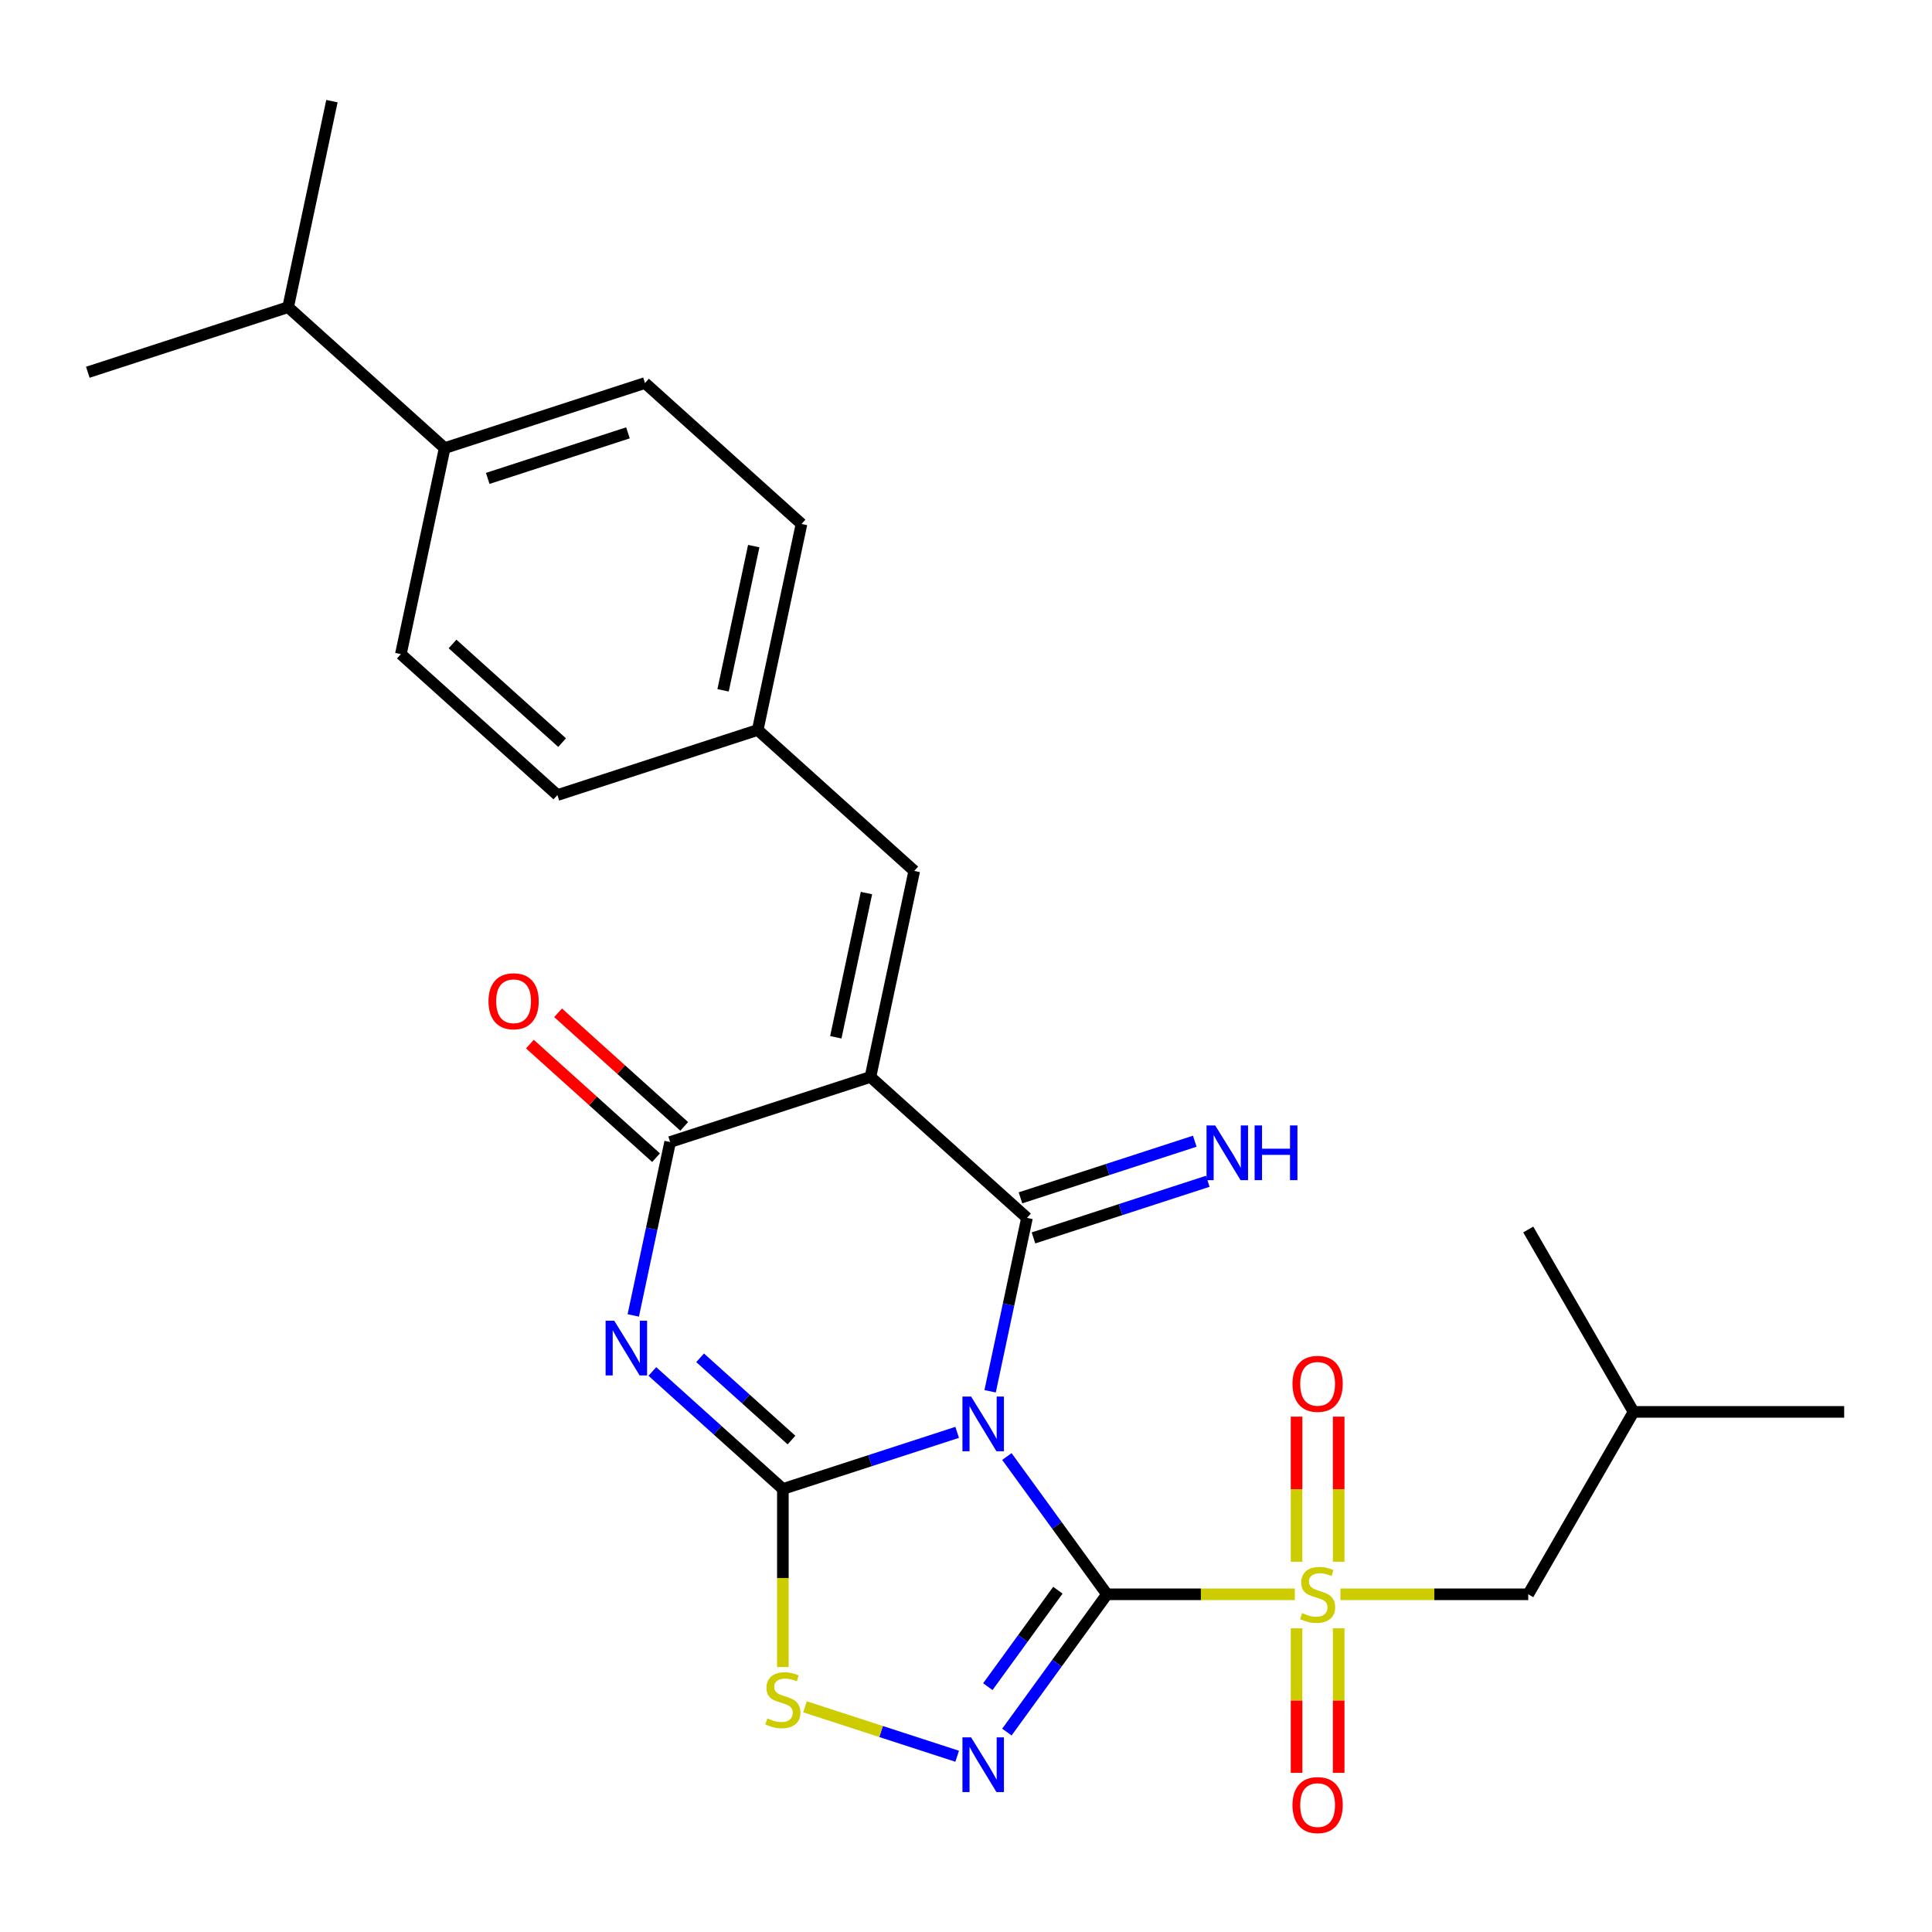 <?xml version='1.0' encoding='iso-8859-1'?>
<svg version='1.1' baseProfile='full'
              xmlns='http://www.w3.org/2000/svg'
                      xmlns:rdkit='http://www.rdkit.org/xml'
                      xmlns:xlink='http://www.w3.org/1999/xlink'
                  xml:space='preserve'
width='1000px' height='1000px' viewBox='0 0 1000 1000'>
<!-- END OF HEADER -->
<rect style='opacity:1.0;fill:#FFFFFF;stroke:none' width='1000' height='1000' x='0' y='0'> </rect>
<path class='bond-0' d='M 521.163,753.895 L 547.069,789.552' style='fill:none;fill-rule:evenodd;stroke:#0000FF;stroke-width:6px;stroke-linecap:butt;stroke-linejoin:miter;stroke-opacity:1' />
<path class='bond-0' d='M 547.069,789.552 L 572.975,825.209' style='fill:none;fill-rule:evenodd;stroke:#000000;stroke-width:6px;stroke-linecap:butt;stroke-linejoin:miter;stroke-opacity:1' />
<path class='bond-1' d='M 495.429,741.385 L 450.32,756.042' style='fill:none;fill-rule:evenodd;stroke:#0000FF;stroke-width:6px;stroke-linecap:butt;stroke-linejoin:miter;stroke-opacity:1' />
<path class='bond-1' d='M 450.32,756.042 L 405.21,770.699' style='fill:none;fill-rule:evenodd;stroke:#000000;stroke-width:6px;stroke-linecap:butt;stroke-linejoin:miter;stroke-opacity:1' />
<path class='bond-2' d='M 512.484,720.124 L 522.022,675.248' style='fill:none;fill-rule:evenodd;stroke:#0000FF;stroke-width:6px;stroke-linecap:butt;stroke-linejoin:miter;stroke-opacity:1' />
<path class='bond-2' d='M 522.022,675.248 L 531.561,630.372' style='fill:none;fill-rule:evenodd;stroke:#000000;stroke-width:6px;stroke-linecap:butt;stroke-linejoin:miter;stroke-opacity:1' />
<path class='bond-5' d='M 572.975,825.209 L 621.582,825.209' style='fill:none;fill-rule:evenodd;stroke:#000000;stroke-width:6px;stroke-linecap:butt;stroke-linejoin:miter;stroke-opacity:1' />
<path class='bond-5' d='M 621.582,825.209 L 670.19,825.209' style='fill:none;fill-rule:evenodd;stroke:#CCCC00;stroke-width:6px;stroke-linecap:butt;stroke-linejoin:miter;stroke-opacity:1' />
<path class='bond-6' d='M 572.975,825.209 L 547.069,860.866' style='fill:none;fill-rule:evenodd;stroke:#000000;stroke-width:6px;stroke-linecap:butt;stroke-linejoin:miter;stroke-opacity:1' />
<path class='bond-6' d='M 547.069,860.866 L 521.163,896.523' style='fill:none;fill-rule:evenodd;stroke:#0000FF;stroke-width:6px;stroke-linecap:butt;stroke-linejoin:miter;stroke-opacity:1' />
<path class='bond-6' d='M 547.563,823.09 L 529.429,848.05' style='fill:none;fill-rule:evenodd;stroke:#000000;stroke-width:6px;stroke-linecap:butt;stroke-linejoin:miter;stroke-opacity:1' />
<path class='bond-6' d='M 529.429,848.05 L 511.295,873.009' style='fill:none;fill-rule:evenodd;stroke:#0000FF;stroke-width:6px;stroke-linecap:butt;stroke-linejoin:miter;stroke-opacity:1' />
<path class='bond-4' d='M 405.21,770.699 L 371.434,740.287' style='fill:none;fill-rule:evenodd;stroke:#000000;stroke-width:6px;stroke-linecap:butt;stroke-linejoin:miter;stroke-opacity:1' />
<path class='bond-4' d='M 371.434,740.287 L 337.658,709.874' style='fill:none;fill-rule:evenodd;stroke:#0000FF;stroke-width:6px;stroke-linecap:butt;stroke-linejoin:miter;stroke-opacity:1' />
<path class='bond-4' d='M 409.667,745.372 L 386.024,724.083' style='fill:none;fill-rule:evenodd;stroke:#000000;stroke-width:6px;stroke-linecap:butt;stroke-linejoin:miter;stroke-opacity:1' />
<path class='bond-4' d='M 386.024,724.083 L 362.381,702.795' style='fill:none;fill-rule:evenodd;stroke:#0000FF;stroke-width:6px;stroke-linecap:butt;stroke-linejoin:miter;stroke-opacity:1' />
<path class='bond-8' d='M 405.21,770.699 L 405.21,816.786' style='fill:none;fill-rule:evenodd;stroke:#000000;stroke-width:6px;stroke-linecap:butt;stroke-linejoin:miter;stroke-opacity:1' />
<path class='bond-8' d='M 405.21,816.786 L 405.21,862.873' style='fill:none;fill-rule:evenodd;stroke:#CCCC00;stroke-width:6px;stroke-linecap:butt;stroke-linejoin:miter;stroke-opacity:1' />
<path class='bond-3' d='M 531.561,630.372 L 450.543,557.423' style='fill:none;fill-rule:evenodd;stroke:#000000;stroke-width:6px;stroke-linecap:butt;stroke-linejoin:miter;stroke-opacity:1' />
<path class='bond-10' d='M 534.93,640.74 L 580.039,626.083' style='fill:none;fill-rule:evenodd;stroke:#000000;stroke-width:6px;stroke-linecap:butt;stroke-linejoin:miter;stroke-opacity:1' />
<path class='bond-10' d='M 580.039,626.083 L 625.149,611.427' style='fill:none;fill-rule:evenodd;stroke:#0000FF;stroke-width:6px;stroke-linecap:butt;stroke-linejoin:miter;stroke-opacity:1' />
<path class='bond-10' d='M 528.192,620.004 L 573.302,605.347' style='fill:none;fill-rule:evenodd;stroke:#000000;stroke-width:6px;stroke-linecap:butt;stroke-linejoin:miter;stroke-opacity:1' />
<path class='bond-10' d='M 573.302,605.347 L 618.411,590.69' style='fill:none;fill-rule:evenodd;stroke:#0000FF;stroke-width:6px;stroke-linecap:butt;stroke-linejoin:miter;stroke-opacity:1' />
<path class='bond-7' d='M 450.543,557.423 L 346.859,591.112' style='fill:none;fill-rule:evenodd;stroke:#000000;stroke-width:6px;stroke-linecap:butt;stroke-linejoin:miter;stroke-opacity:1' />
<path class='bond-9' d='M 450.543,557.423 L 473.21,450.785' style='fill:none;fill-rule:evenodd;stroke:#000000;stroke-width:6px;stroke-linecap:butt;stroke-linejoin:miter;stroke-opacity:1' />
<path class='bond-9' d='M 432.616,536.894 L 448.482,462.248' style='fill:none;fill-rule:evenodd;stroke:#000000;stroke-width:6px;stroke-linecap:butt;stroke-linejoin:miter;stroke-opacity:1' />
<path class='bond-28' d='M 327.782,680.865 L 337.32,635.988' style='fill:none;fill-rule:evenodd;stroke:#0000FF;stroke-width:6px;stroke-linecap:butt;stroke-linejoin:miter;stroke-opacity:1' />
<path class='bond-28' d='M 337.32,635.988 L 346.859,591.112' style='fill:none;fill-rule:evenodd;stroke:#000000;stroke-width:6px;stroke-linecap:butt;stroke-linejoin:miter;stroke-opacity:1' />
<path class='bond-11' d='M 693.801,825.209 L 742.408,825.209' style='fill:none;fill-rule:evenodd;stroke:#CCCC00;stroke-width:6px;stroke-linecap:butt;stroke-linejoin:miter;stroke-opacity:1' />
<path class='bond-11' d='M 742.408,825.209 L 791.015,825.209' style='fill:none;fill-rule:evenodd;stroke:#000000;stroke-width:6px;stroke-linecap:butt;stroke-linejoin:miter;stroke-opacity:1' />
<path class='bond-12' d='M 692.897,808.363 L 692.897,770.808' style='fill:none;fill-rule:evenodd;stroke:#CCCC00;stroke-width:6px;stroke-linecap:butt;stroke-linejoin:miter;stroke-opacity:1' />
<path class='bond-12' d='M 692.897,770.808 L 692.897,733.253' style='fill:none;fill-rule:evenodd;stroke:#FF0000;stroke-width:6px;stroke-linecap:butt;stroke-linejoin:miter;stroke-opacity:1' />
<path class='bond-12' d='M 671.093,808.363 L 671.093,770.808' style='fill:none;fill-rule:evenodd;stroke:#CCCC00;stroke-width:6px;stroke-linecap:butt;stroke-linejoin:miter;stroke-opacity:1' />
<path class='bond-12' d='M 671.093,770.808 L 671.093,733.253' style='fill:none;fill-rule:evenodd;stroke:#FF0000;stroke-width:6px;stroke-linecap:butt;stroke-linejoin:miter;stroke-opacity:1' />
<path class='bond-13' d='M 671.093,842.814 L 671.093,880.219' style='fill:none;fill-rule:evenodd;stroke:#CCCC00;stroke-width:6px;stroke-linecap:butt;stroke-linejoin:miter;stroke-opacity:1' />
<path class='bond-13' d='M 671.093,880.219 L 671.093,917.624' style='fill:none;fill-rule:evenodd;stroke:#FF0000;stroke-width:6px;stroke-linecap:butt;stroke-linejoin:miter;stroke-opacity:1' />
<path class='bond-13' d='M 692.897,842.814 L 692.897,880.219' style='fill:none;fill-rule:evenodd;stroke:#CCCC00;stroke-width:6px;stroke-linecap:butt;stroke-linejoin:miter;stroke-opacity:1' />
<path class='bond-13' d='M 692.897,880.219 L 692.897,917.624' style='fill:none;fill-rule:evenodd;stroke:#FF0000;stroke-width:6px;stroke-linecap:butt;stroke-linejoin:miter;stroke-opacity:1' />
<path class='bond-27' d='M 495.429,909.033 L 456.045,896.236' style='fill:none;fill-rule:evenodd;stroke:#0000FF;stroke-width:6px;stroke-linecap:butt;stroke-linejoin:miter;stroke-opacity:1' />
<path class='bond-27' d='M 456.045,896.236 L 416.662,883.44' style='fill:none;fill-rule:evenodd;stroke:#CCCC00;stroke-width:6px;stroke-linecap:butt;stroke-linejoin:miter;stroke-opacity:1' />
<path class='bond-14' d='M 354.154,583.011 L 321.508,553.616' style='fill:none;fill-rule:evenodd;stroke:#000000;stroke-width:6px;stroke-linecap:butt;stroke-linejoin:miter;stroke-opacity:1' />
<path class='bond-14' d='M 321.508,553.616 L 288.862,524.221' style='fill:none;fill-rule:evenodd;stroke:#FF0000;stroke-width:6px;stroke-linecap:butt;stroke-linejoin:miter;stroke-opacity:1' />
<path class='bond-14' d='M 339.564,599.214 L 306.918,569.819' style='fill:none;fill-rule:evenodd;stroke:#000000;stroke-width:6px;stroke-linecap:butt;stroke-linejoin:miter;stroke-opacity:1' />
<path class='bond-14' d='M 306.918,569.819 L 274.272,540.425' style='fill:none;fill-rule:evenodd;stroke:#FF0000;stroke-width:6px;stroke-linecap:butt;stroke-linejoin:miter;stroke-opacity:1' />
<path class='bond-16' d='M 473.21,450.785 L 392.192,377.837' style='fill:none;fill-rule:evenodd;stroke:#000000;stroke-width:6px;stroke-linecap:butt;stroke-linejoin:miter;stroke-opacity:1' />
<path class='bond-22' d='M 791.015,825.209 L 845.525,730.795' style='fill:none;fill-rule:evenodd;stroke:#000000;stroke-width:6px;stroke-linecap:butt;stroke-linejoin:miter;stroke-opacity:1' />
<path class='bond-15' d='M 230.157,231.939 L 333.841,198.25' style='fill:none;fill-rule:evenodd;stroke:#000000;stroke-width:6px;stroke-linecap:butt;stroke-linejoin:miter;stroke-opacity:1' />
<path class='bond-15' d='M 252.447,247.623 L 325.026,224.04' style='fill:none;fill-rule:evenodd;stroke:#000000;stroke-width:6px;stroke-linecap:butt;stroke-linejoin:miter;stroke-opacity:1' />
<path class='bond-19' d='M 230.157,231.939 L 149.139,158.991' style='fill:none;fill-rule:evenodd;stroke:#000000;stroke-width:6px;stroke-linecap:butt;stroke-linejoin:miter;stroke-opacity:1' />
<path class='bond-29' d='M 230.157,231.939 L 207.49,338.577' style='fill:none;fill-rule:evenodd;stroke:#000000;stroke-width:6px;stroke-linecap:butt;stroke-linejoin:miter;stroke-opacity:1' />
<path class='bond-20' d='M 392.192,377.837 L 288.508,411.526' style='fill:none;fill-rule:evenodd;stroke:#000000;stroke-width:6px;stroke-linecap:butt;stroke-linejoin:miter;stroke-opacity:1' />
<path class='bond-21' d='M 392.192,377.837 L 414.859,271.199' style='fill:none;fill-rule:evenodd;stroke:#000000;stroke-width:6px;stroke-linecap:butt;stroke-linejoin:miter;stroke-opacity:1' />
<path class='bond-21' d='M 374.265,357.308 L 390.131,282.661' style='fill:none;fill-rule:evenodd;stroke:#000000;stroke-width:6px;stroke-linecap:butt;stroke-linejoin:miter;stroke-opacity:1' />
<path class='bond-17' d='M 333.841,198.25 L 414.859,271.199' style='fill:none;fill-rule:evenodd;stroke:#000000;stroke-width:6px;stroke-linecap:butt;stroke-linejoin:miter;stroke-opacity:1' />
<path class='bond-18' d='M 207.49,338.577 L 288.508,411.526' style='fill:none;fill-rule:evenodd;stroke:#000000;stroke-width:6px;stroke-linecap:butt;stroke-linejoin:miter;stroke-opacity:1' />
<path class='bond-18' d='M 234.232,333.316 L 290.945,384.38' style='fill:none;fill-rule:evenodd;stroke:#000000;stroke-width:6px;stroke-linecap:butt;stroke-linejoin:miter;stroke-opacity:1' />
<path class='bond-23' d='M 149.139,158.991 L 171.805,52.353' style='fill:none;fill-rule:evenodd;stroke:#000000;stroke-width:6px;stroke-linecap:butt;stroke-linejoin:miter;stroke-opacity:1' />
<path class='bond-24' d='M 149.139,158.991 L 45.455,192.68' style='fill:none;fill-rule:evenodd;stroke:#000000;stroke-width:6px;stroke-linecap:butt;stroke-linejoin:miter;stroke-opacity:1' />
<path class='bond-25' d='M 845.525,730.795 L 954.545,730.795' style='fill:none;fill-rule:evenodd;stroke:#000000;stroke-width:6px;stroke-linecap:butt;stroke-linejoin:miter;stroke-opacity:1' />
<path class='bond-26' d='M 845.525,730.795 L 791.015,636.38' style='fill:none;fill-rule:evenodd;stroke:#000000;stroke-width:6px;stroke-linecap:butt;stroke-linejoin:miter;stroke-opacity:1' />
<path  class='atom-0' d='M 502.635 722.85
L 511.915 737.85
Q 512.835 739.33, 514.315 742.01
Q 515.795 744.69, 515.875 744.85
L 515.875 722.85
L 519.635 722.85
L 519.635 751.17
L 515.755 751.17
L 505.795 734.77
Q 504.635 732.85, 503.395 730.65
Q 502.195 728.45, 501.835 727.77
L 501.835 751.17
L 498.155 751.17
L 498.155 722.85
L 502.635 722.85
' fill='#0000FF'/>
<path  class='atom-5' d='M 317.932 683.59
L 327.212 698.59
Q 328.132 700.07, 329.612 702.75
Q 331.092 705.43, 331.172 705.59
L 331.172 683.59
L 334.932 683.59
L 334.932 711.91
L 331.052 711.91
L 321.092 695.51
Q 319.932 693.59, 318.692 691.39
Q 317.492 689.19, 317.132 688.51
L 317.132 711.91
L 313.452 711.91
L 313.452 683.59
L 317.932 683.59
' fill='#0000FF'/>
<path  class='atom-6' d='M 673.995 834.929
Q 674.315 835.049, 675.635 835.609
Q 676.955 836.169, 678.395 836.529
Q 679.875 836.849, 681.315 836.849
Q 683.995 836.849, 685.555 835.569
Q 687.115 834.249, 687.115 831.969
Q 687.115 830.409, 686.315 829.449
Q 685.555 828.489, 684.355 827.969
Q 683.155 827.449, 681.155 826.849
Q 678.635 826.089, 677.115 825.369
Q 675.635 824.649, 674.555 823.129
Q 673.515 821.609, 673.515 819.049
Q 673.515 815.489, 675.915 813.289
Q 678.355 811.089, 683.155 811.089
Q 686.435 811.089, 690.155 812.649
L 689.235 815.729
Q 685.835 814.329, 683.275 814.329
Q 680.515 814.329, 678.995 815.489
Q 677.475 816.609, 677.515 818.569
Q 677.515 820.089, 678.275 821.009
Q 679.075 821.929, 680.195 822.449
Q 681.355 822.969, 683.275 823.569
Q 685.835 824.369, 687.355 825.169
Q 688.875 825.969, 689.955 827.609
Q 691.075 829.209, 691.075 831.969
Q 691.075 835.889, 688.435 838.009
Q 685.835 840.089, 681.475 840.089
Q 678.955 840.089, 677.035 839.529
Q 675.155 839.009, 672.915 838.089
L 673.995 834.929
' fill='#CCCC00'/>
<path  class='atom-7' d='M 502.635 899.248
L 511.915 914.248
Q 512.835 915.728, 514.315 918.408
Q 515.795 921.088, 515.875 921.248
L 515.875 899.248
L 519.635 899.248
L 519.635 927.568
L 515.755 927.568
L 505.795 911.168
Q 504.635 909.248, 503.395 907.048
Q 502.195 904.848, 501.835 904.168
L 501.835 927.568
L 498.155 927.568
L 498.155 899.248
L 502.635 899.248
' fill='#0000FF'/>
<path  class='atom-9' d='M 397.21 889.439
Q 397.53 889.559, 398.85 890.119
Q 400.17 890.679, 401.61 891.039
Q 403.09 891.359, 404.53 891.359
Q 407.21 891.359, 408.77 890.079
Q 410.33 888.759, 410.33 886.479
Q 410.33 884.919, 409.53 883.959
Q 408.77 882.999, 407.57 882.479
Q 406.37 881.959, 404.37 881.359
Q 401.85 880.599, 400.33 879.879
Q 398.85 879.159, 397.77 877.639
Q 396.73 876.119, 396.73 873.559
Q 396.73 869.999, 399.13 867.799
Q 401.57 865.599, 406.37 865.599
Q 409.65 865.599, 413.37 867.159
L 412.45 870.239
Q 409.05 868.839, 406.49 868.839
Q 403.73 868.839, 402.21 869.999
Q 400.69 871.119, 400.73 873.079
Q 400.73 874.599, 401.49 875.519
Q 402.29 876.439, 403.41 876.959
Q 404.57 877.479, 406.49 878.079
Q 409.05 878.879, 410.57 879.679
Q 412.09 880.479, 413.17 882.119
Q 414.29 883.719, 414.29 886.479
Q 414.29 890.399, 411.65 892.519
Q 409.05 894.599, 404.69 894.599
Q 402.17 894.599, 400.25 894.039
Q 398.37 893.519, 396.13 892.599
L 397.21 889.439
' fill='#CCCC00'/>
<path  class='atom-11' d='M 628.985 582.523
L 638.265 597.523
Q 639.185 599.003, 640.665 601.683
Q 642.145 604.363, 642.225 604.523
L 642.225 582.523
L 645.985 582.523
L 645.985 610.843
L 642.105 610.843
L 632.145 594.443
Q 630.985 592.523, 629.745 590.323
Q 628.545 588.123, 628.185 587.443
L 628.185 610.843
L 624.505 610.843
L 624.505 582.523
L 628.985 582.523
' fill='#0000FF'/>
<path  class='atom-11' d='M 649.385 582.523
L 653.225 582.523
L 653.225 594.563
L 667.705 594.563
L 667.705 582.523
L 671.545 582.523
L 671.545 610.843
L 667.705 610.843
L 667.705 597.763
L 653.225 597.763
L 653.225 610.843
L 649.385 610.843
L 649.385 582.523
' fill='#0000FF'/>
<path  class='atom-13' d='M 668.995 716.269
Q 668.995 709.469, 672.355 705.669
Q 675.715 701.869, 681.995 701.869
Q 688.275 701.869, 691.635 705.669
Q 694.995 709.469, 694.995 716.269
Q 694.995 723.149, 691.595 727.069
Q 688.195 730.949, 681.995 730.949
Q 675.755 730.949, 672.355 727.069
Q 668.995 723.189, 668.995 716.269
M 681.995 727.749
Q 686.315 727.749, 688.635 724.869
Q 690.995 721.949, 690.995 716.269
Q 690.995 710.709, 688.635 707.909
Q 686.315 705.069, 681.995 705.069
Q 677.675 705.069, 675.315 707.869
Q 672.995 710.669, 672.995 716.269
Q 672.995 721.989, 675.315 724.869
Q 677.675 727.749, 681.995 727.749
' fill='#FF0000'/>
<path  class='atom-14' d='M 668.995 934.309
Q 668.995 927.509, 672.355 923.709
Q 675.715 919.909, 681.995 919.909
Q 688.275 919.909, 691.635 923.709
Q 694.995 927.509, 694.995 934.309
Q 694.995 941.189, 691.595 945.109
Q 688.195 948.989, 681.995 948.989
Q 675.755 948.989, 672.355 945.109
Q 668.995 941.229, 668.995 934.309
M 681.995 945.789
Q 686.315 945.789, 688.635 942.909
Q 690.995 939.989, 690.995 934.309
Q 690.995 928.749, 688.635 925.949
Q 686.315 923.109, 681.995 923.109
Q 677.675 923.109, 675.315 925.909
Q 672.995 928.709, 672.995 934.309
Q 672.995 940.029, 675.315 942.909
Q 677.675 945.789, 681.995 945.789
' fill='#FF0000'/>
<path  class='atom-15' d='M 252.841 518.244
Q 252.841 511.444, 256.201 507.644
Q 259.561 503.844, 265.841 503.844
Q 272.121 503.844, 275.481 507.644
Q 278.841 511.444, 278.841 518.244
Q 278.841 525.124, 275.441 529.044
Q 272.041 532.924, 265.841 532.924
Q 259.601 532.924, 256.201 529.044
Q 252.841 525.164, 252.841 518.244
M 265.841 529.724
Q 270.161 529.724, 272.481 526.844
Q 274.841 523.924, 274.841 518.244
Q 274.841 512.684, 272.481 509.884
Q 270.161 507.044, 265.841 507.044
Q 261.521 507.044, 259.161 509.844
Q 256.841 512.644, 256.841 518.244
Q 256.841 523.964, 259.161 526.844
Q 261.521 529.724, 265.841 529.724
' fill='#FF0000'/>
</svg>
